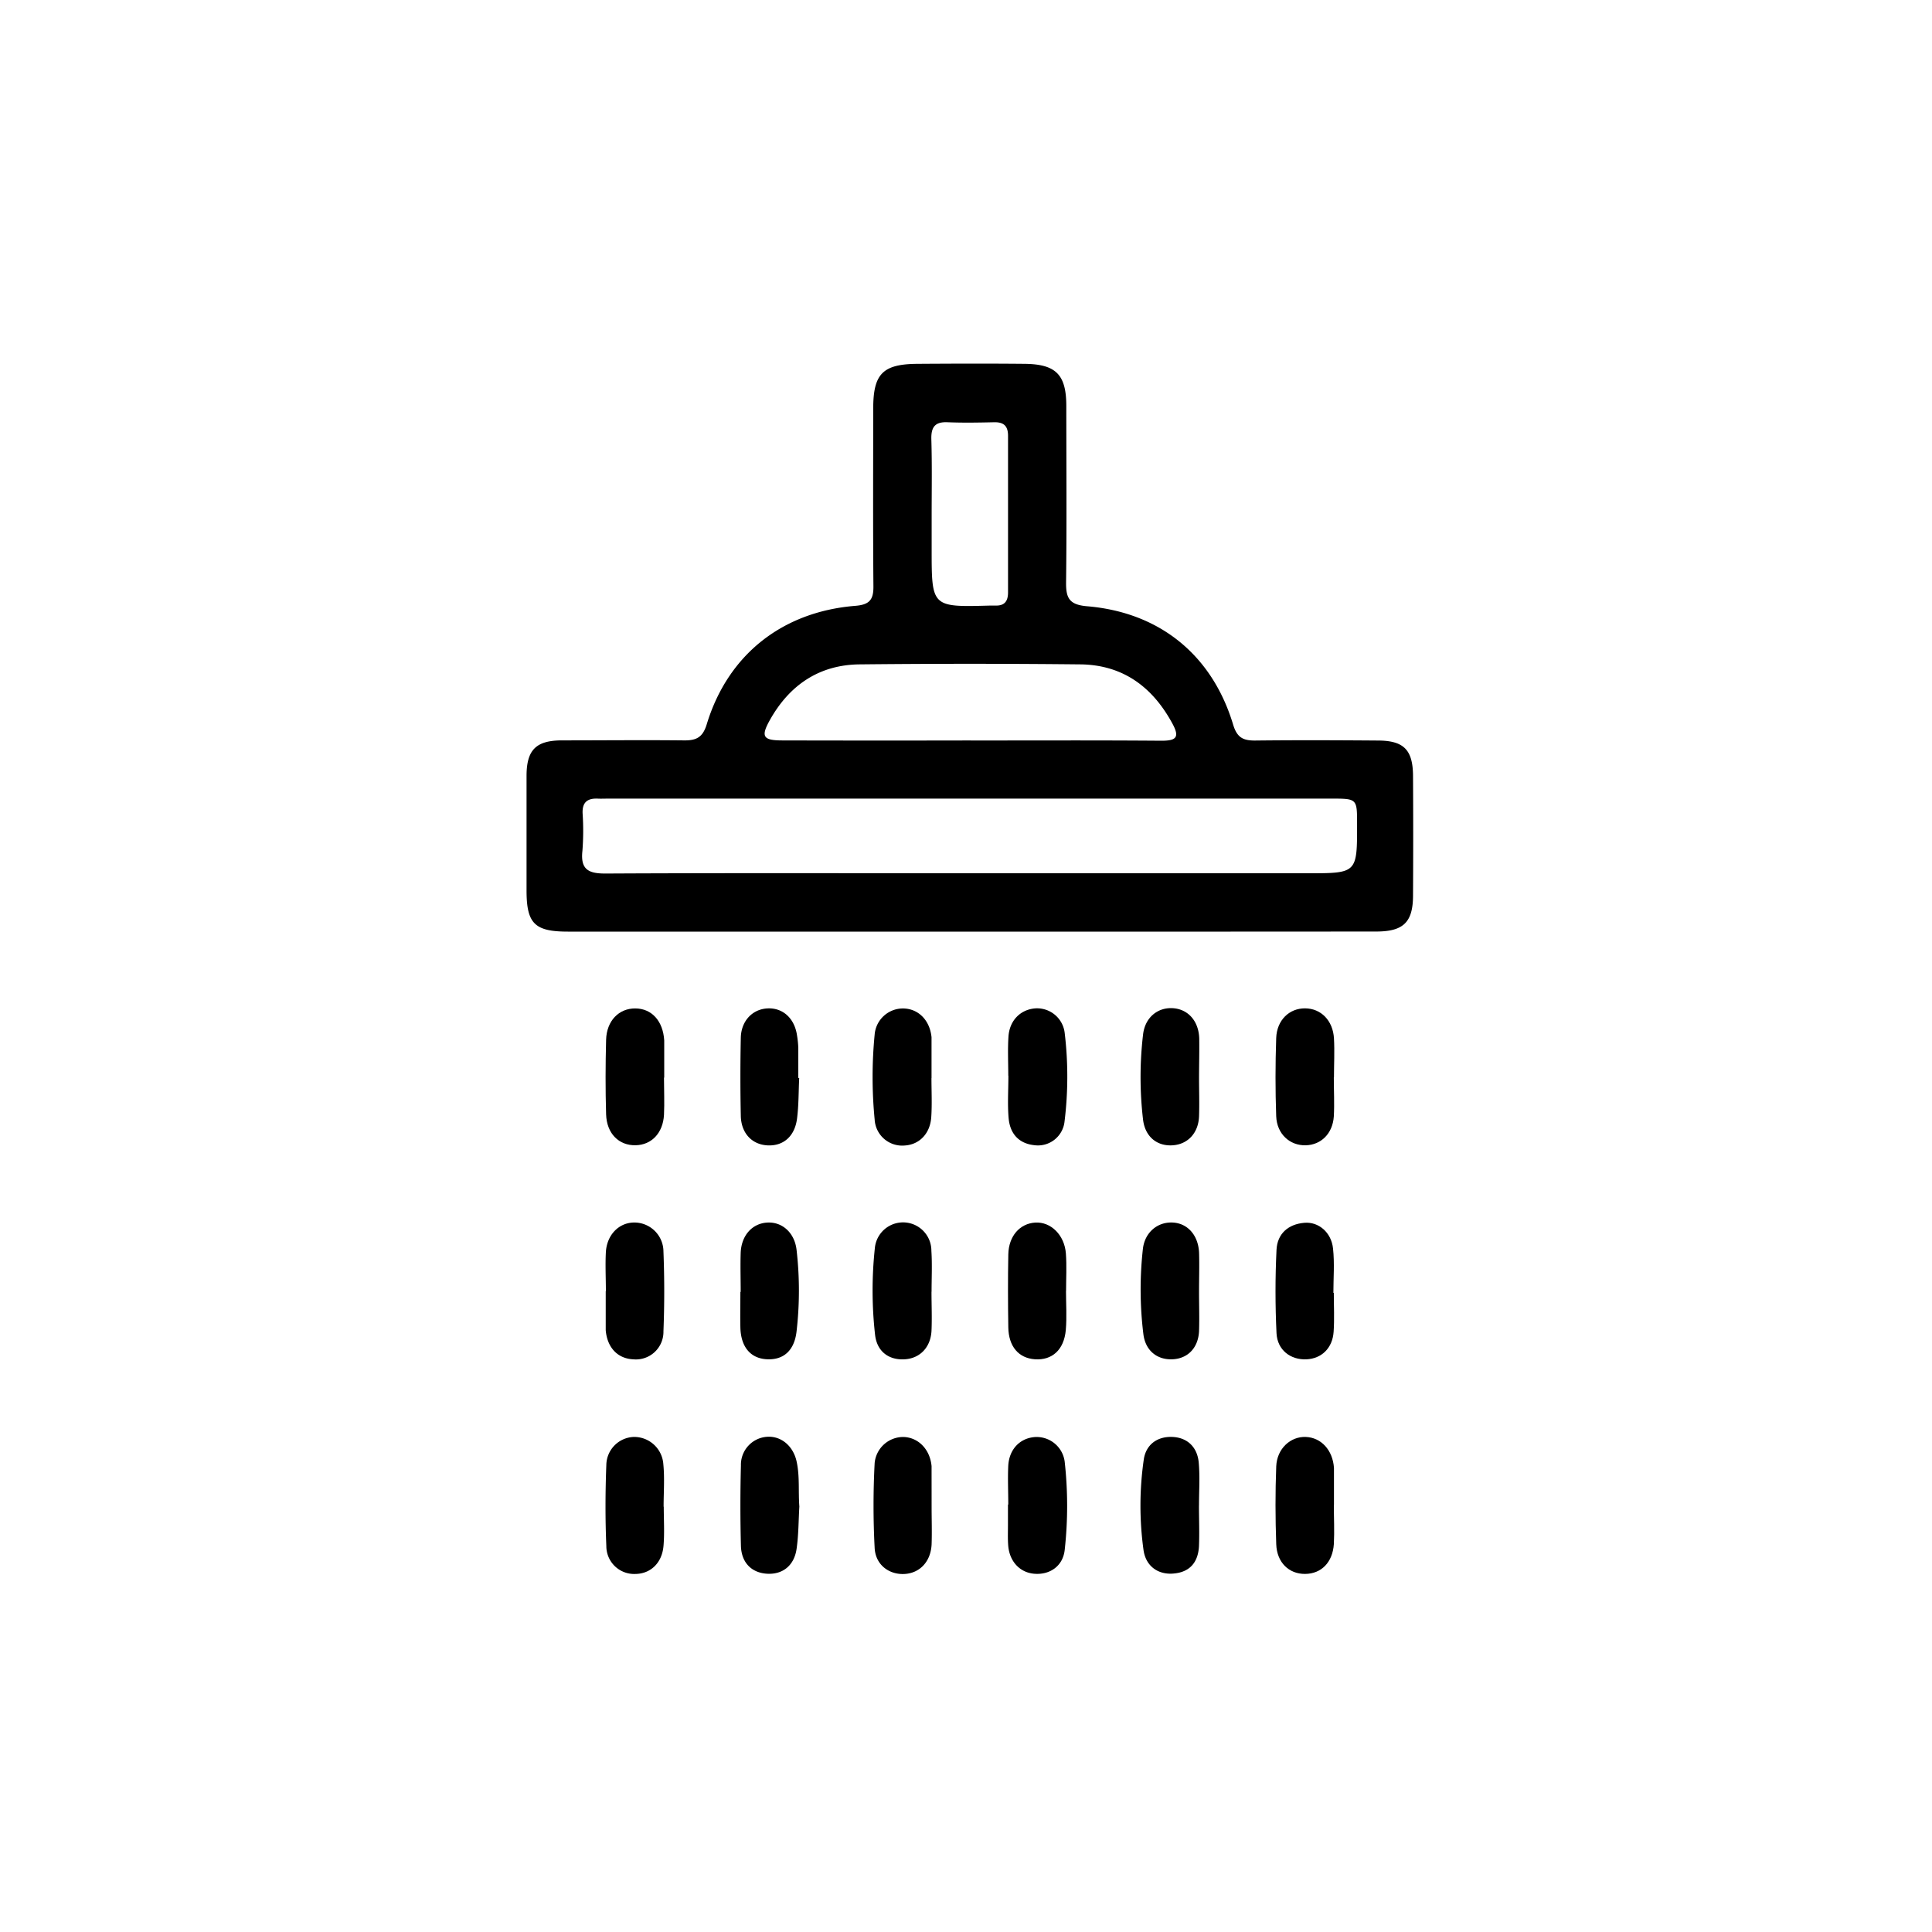 <svg id="Layer_1" data-name="Layer 1" xmlns="http://www.w3.org/2000/svg" viewBox="0 0 500 500"><path d="M250.66,241.1q-51.84,0-103.69,0c-8.58,0-10.68-2.07-10.7-10.54,0-10,0-20,0-29.95.05-6.51,2.45-8.92,8.91-9,10.6,0,21.2-.11,31.8,0,3.2.05,4.89-.75,5.92-4.16,5.45-17.94,19.47-29.12,38.45-30.66,3.62-.29,4.72-1.54,4.69-5-.13-15.36-.06-30.73-.05-46.09,0-9,2.5-11.49,11.54-11.54,9.21-.06,18.43-.09,27.65,0,8.12.09,10.77,2.81,10.78,10.9,0,15.21.13,30.42-.06,45.63-.05,4.11.83,5.82,5.46,6.21,18.87,1.59,32.42,12.72,37.81,30.75,1,3.22,2.54,4,5.56,4,10.6-.12,21.2-.08,31.8,0,6.76,0,9.12,2.38,9.16,9.16q.09,15.44,0,30.88c0,7-2.49,9.38-9.51,9.39Q303.43,241.12,250.66,241.1ZM250.8,226h87.57c12.86,0,12.86,0,12.84-12.77,0-6.53,0-6.55-6.68-6.55H157.41c-.92,0-1.84.05-2.76,0-2.68-.1-4,1-3.87,3.84a67.83,67.83,0,0,1-.05,9.67c-.54,4.84,1.55,5.91,6.05,5.88C188.12,225.91,219.46,226,250.8,226Zm.44-34.36c16.44,0,32.88-.07,49.32.06,3.71,0,4.84-.77,2.9-4.36-5.15-9.56-12.86-15.28-23.88-15.4q-28.58-.3-57.16,0c-10.39.12-18.07,5.33-23.13,14.32-2.45,4.35-1.84,5.35,3.08,5.36Q226.81,191.68,251.24,191.63Zm-10.13-58.71v9.21c0,15,0,15,15.13,14.58.46,0,.93,0,1.38,0,2.37.08,3.26-1.15,3.26-3.41q0-20.26,0-40.52c0-2.57-1.12-3.57-3.63-3.51-4,.09-8,.16-12,0-3.29-.16-4.29,1.27-4.22,4.36C241.22,120,241.12,126.48,241.11,132.92Z"/><path d="M156.8,334.13c0-3.37-.18-6.75,0-10.11.28-4.43,3.31-7.51,7.13-7.63a7.54,7.54,0,0,1,7.77,7.49c.27,6.88.27,13.79,0,20.67a7.14,7.14,0,0,1-7.83,7.24c-4-.19-6.73-3-7.11-7.55,0-.3,0-.61,0-.92v-9.19Z"/><path d="M171.84,278.88c0,3.22.15,6.44,0,9.65-.27,4.73-3.23,7.78-7.35,7.86-4.3.09-7.48-3-7.63-8-.19-6.42-.17-12.86,0-19.29.13-4.93,3.33-8.16,7.58-8.12s7.15,3.26,7.46,8.27c0,.31,0,.62,0,.92v8.73Z"/><path d="M345.19,278.85c0,3.37.19,6.75,0,10.1-.31,4.45-3.31,7.35-7.27,7.45-4.11.1-7.47-2.91-7.64-7.53-.24-6.73-.23-13.48,0-20.21.16-4.67,3.41-7.74,7.5-7.7s7.18,3.13,7.45,7.78c.19,3.36,0,6.74,0,10.11Z"/><path d="M345.19,334.58c0,3.37.18,6.75-.05,10.1-.29,4.23-3.12,6.92-7,7.11-4.12.2-7.57-2.39-7.78-6.76-.34-7.17-.35-14.39,0-21.57.2-4.15,3-6.65,7.21-7,3.66-.32,7,2.48,7.42,6.68.41,3.78.09,7.64.09,11.46Z"/><path d="M260.94,389.37c0-3.36-.16-6.74,0-10.09.25-4.21,3-7.06,6.83-7.37a7.32,7.32,0,0,1,7.77,6.36,103.66,103.66,0,0,1,0,22.89c-.48,4.18-3.87,6.44-7.82,6.13-3.77-.29-6.49-3.18-6.8-7.36-.14-1.83-.05-3.67-.06-5.51,0-1.68,0-3.37,0-5.05Z"/><path d="M241.06,279c0,3.37.17,6.74-.05,10.09-.28,4.28-3.06,7.11-6.81,7.36a7.14,7.14,0,0,1-7.84-6.72,113.78,113.78,0,0,1,0-22,7.35,7.35,0,0,1,7.43-6.74c3.92.08,6.85,3.06,7.29,7.44,0,.31,0,.61,0,.92V279Z"/><path d="M171.78,389.93c0,3.37.22,6.75-.06,10.09-.37,4.51-3.38,7.3-7.35,7.32a7.2,7.2,0,0,1-7.45-7.2c-.3-7-.27-14.07,0-21.1a7.37,7.37,0,0,1,7.07-7.16,7.56,7.56,0,0,1,7.68,7.05c.36,3.64.07,7.33.07,11Z"/><path d="M241.1,390c0,3.21.11,6.43,0,9.64-.2,4.46-3,7.45-6.95,7.7s-7.56-2.28-7.79-6.72a209.48,209.48,0,0,1,0-22,7.43,7.43,0,0,1,7.5-6.73c3.86.14,6.84,3.25,7.23,7.55,0,.3,0,.61,0,.92Z"/><path d="M345.2,389.5c0,3.37.18,6.75,0,10.1-.32,4.78-3.28,7.7-7.44,7.73s-7.3-2.92-7.47-7.68c-.24-6.72-.26-13.46,0-20.18.2-4.6,3.72-7.75,7.66-7.59s6.95,3.35,7.28,8c0,.3,0,.61,0,.92v8.71Z"/><path d="M260.94,278.37c0-3.37-.17-6.74.05-10.09.27-4.21,3.12-7,6.89-7.31a7.2,7.2,0,0,1,7.67,6.43,95,95,0,0,1-.05,22.86,6.92,6.92,0,0,1-7.84,6.11c-4.13-.45-6.29-3.11-6.63-7-.31-3.64-.06-7.33-.06-11Z"/><path d="M310.31,278.85c0,3.36.12,6.73,0,10.09-.18,4.26-2.85,7.12-6.66,7.45-4.07.35-7.28-2.08-7.83-6.63a94.33,94.33,0,0,1,0-22c.5-4.46,3.82-7.1,7.74-6.84s6.65,3.32,6.8,7.8C310.41,272.12,310.32,275.48,310.31,278.85Z"/><path d="M241.07,334.31c0,3.38.15,6.77,0,10.14-.24,4.27-3,7.06-6.84,7.33-4.06.28-7.21-1.87-7.75-6.23a102.85,102.85,0,0,1-.07-22.53,7.33,7.33,0,0,1,14.63.69c.23,3.52.05,7.06.05,10.6Z"/><path d="M275.88,334.06c0,3.38.24,6.78-.05,10.14-.46,5.15-3.56,7.89-8,7.58-4.19-.29-6.8-3.29-6.88-8.25-.1-6.3-.12-12.6,0-18.9.1-4.77,3-8,7-8.23s7.54,3.2,7.9,8c.24,3.2.05,6.45.05,9.67Z"/><path d="M206.87,389.88c-.22,3.68-.19,7.39-.72,11-.64,4.34-3.64,6.63-7.62,6.4s-6.67-2.82-6.78-7.26q-.27-10.37,0-20.74a7.25,7.25,0,0,1,6.77-7.44c3.68-.25,6.83,2.43,7.67,6.52C207,382.18,206.57,386,206.87,389.88Z"/><path d="M310.29,389.61c0,3.54.15,7.08,0,10.61-.23,4-2.27,6.62-6.49,7-4,.4-7.27-1.83-7.86-6.09a83.52,83.52,0,0,1,.07-23.42c.56-3.83,3.45-5.93,7.22-5.84,4,.1,6.63,2.59,7,6.64.33,3.66.07,7.37.07,11.05Z"/><path d="M206.83,279c-.17,3.51-.11,7-.56,10.52-.61,4.62-3.58,7.11-7.64,6.9s-6.83-3.19-6.91-7.66q-.21-10.08,0-20.18c.09-4.4,3.06-7.46,7-7.61s6.93,2.63,7.55,7a26.12,26.12,0,0,1,.33,3.19c0,2.6,0,5.2,0,7.8Z"/><path d="M310.31,334.39c0,3.37.12,6.76,0,10.13-.21,4.31-2.9,7.06-6.81,7.26s-7-2.11-7.58-6.39a94.47,94.47,0,0,1-.16-22c.44-4.46,3.82-7.19,7.72-7s6.66,3.33,6.84,7.86C310.42,327.63,310.31,331,310.31,334.39Z"/><path d="M191.69,334.34c0-3.38-.11-6.76,0-10.12.18-4.52,3-7.6,6.88-7.82s7.07,2.64,7.58,7.06a91.91,91.91,0,0,1,0,21.1c-.57,5-3.41,7.47-7.77,7.21-4.18-.25-6.65-3.21-6.77-8.23-.07-3.07,0-6.14,0-9.2Z"/></svg>
